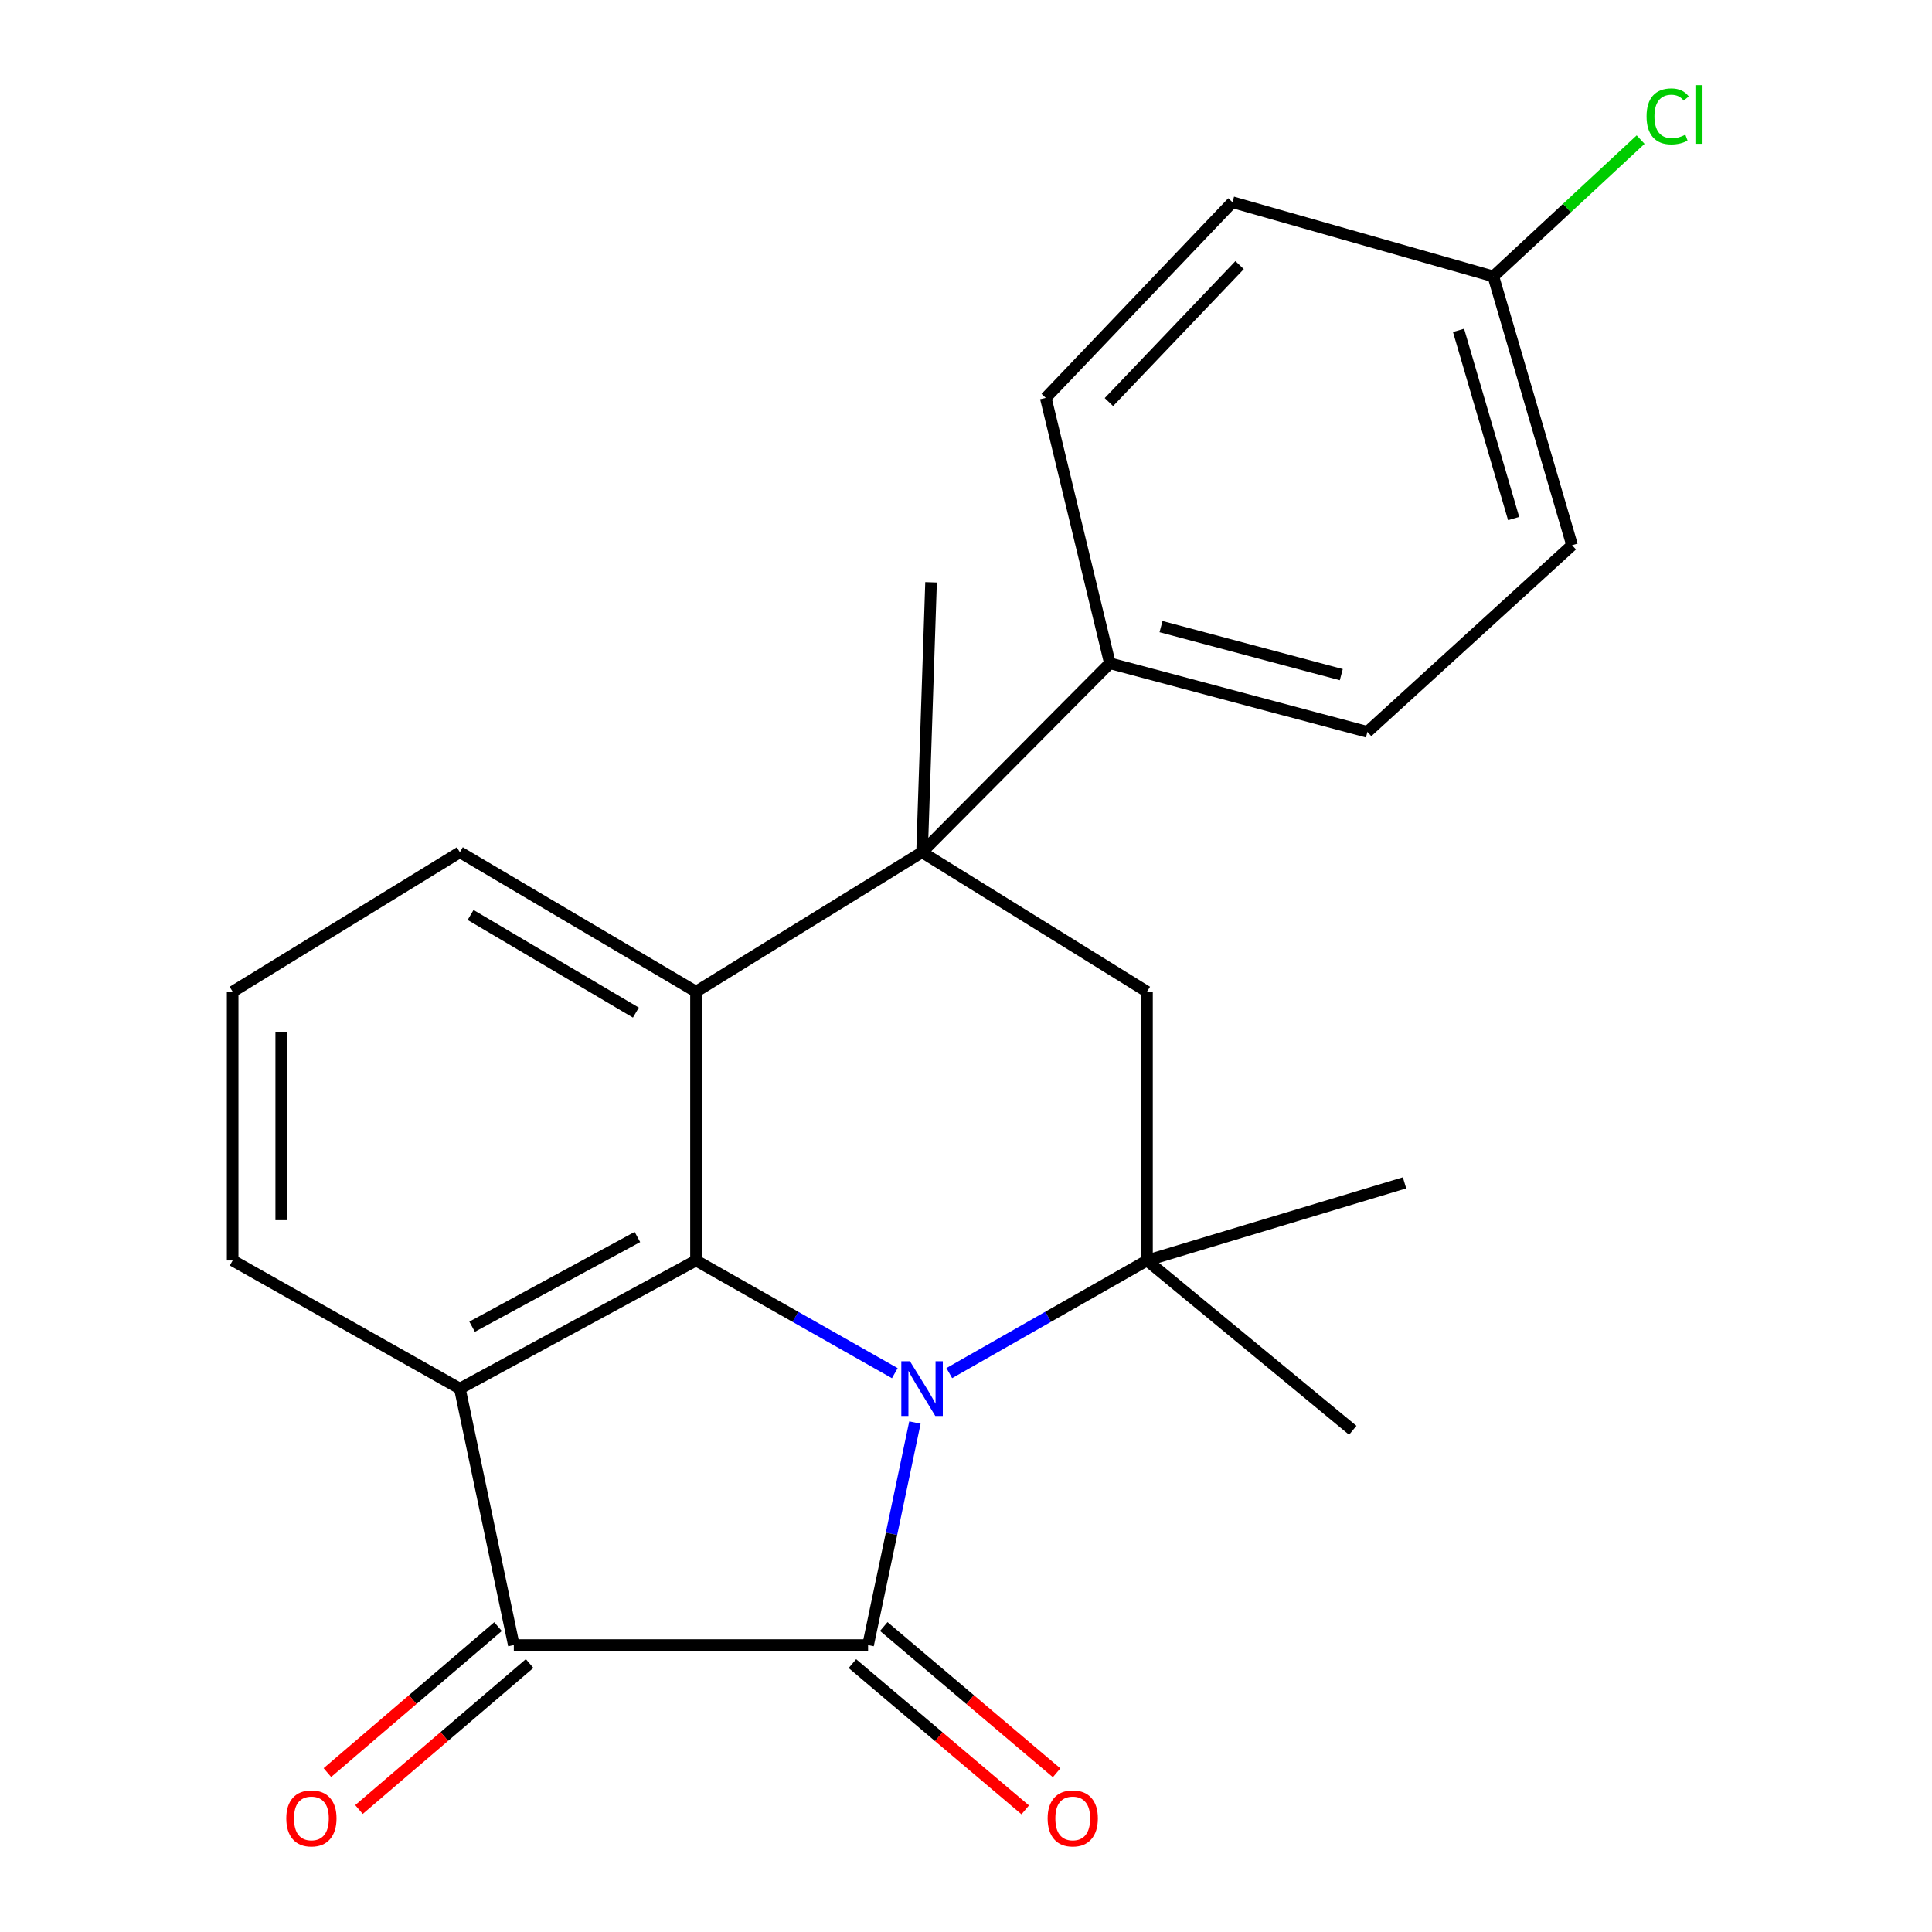<?xml version='1.0' encoding='iso-8859-1'?>
<svg version='1.1' baseProfile='full'
              xmlns='http://www.w3.org/2000/svg'
                      xmlns:rdkit='http://www.rdkit.org/xml'
                      xmlns:xlink='http://www.w3.org/1999/xlink'
                  xml:space='preserve'
width='1000px' height='1000px' viewBox='0 0 1000 1000'>
<!-- END OF HEADER -->
<rect style='opacity:1.0;fill:#FFFFFF;stroke:none' width='1000' height='1000' x='0' y='0'> </rect>
<path class='bond-0' d='M 473.563,736.31 L 461.441,793.897' style='fill:none;fill-rule:evenodd;stroke:#0000FF;stroke-width:6px;stroke-linecap:butt;stroke-linejoin:miter;stroke-opacity:1' />
<path class='bond-0' d='M 461.441,793.897 L 449.319,851.485' style='fill:none;fill-rule:evenodd;stroke:#000000;stroke-width:6px;stroke-linecap:butt;stroke-linejoin:miter;stroke-opacity:1' />
<path class='bond-1' d='M 463.155,710.763 L 411.702,681.591' style='fill:none;fill-rule:evenodd;stroke:#0000FF;stroke-width:6px;stroke-linecap:butt;stroke-linejoin:miter;stroke-opacity:1' />
<path class='bond-1' d='M 411.702,681.591 L 360.248,652.418' style='fill:none;fill-rule:evenodd;stroke:#000000;stroke-width:6px;stroke-linecap:butt;stroke-linejoin:miter;stroke-opacity:1' />
<path class='bond-4' d='M 491.348,710.73 L 542.514,681.574' style='fill:none;fill-rule:evenodd;stroke:#0000FF;stroke-width:6px;stroke-linecap:butt;stroke-linejoin:miter;stroke-opacity:1' />
<path class='bond-4' d='M 542.514,681.574 L 593.681,652.418' style='fill:none;fill-rule:evenodd;stroke:#000000;stroke-width:6px;stroke-linecap:butt;stroke-linejoin:miter;stroke-opacity:1' />
<path class='bond-3' d='M 449.319,851.485 L 265.954,851.485' style='fill:none;fill-rule:evenodd;stroke:#000000;stroke-width:6px;stroke-linecap:butt;stroke-linejoin:miter;stroke-opacity:1' />
<path class='bond-9' d='M 441.197,861.082 L 485.928,898.935' style='fill:none;fill-rule:evenodd;stroke:#000000;stroke-width:6px;stroke-linecap:butt;stroke-linejoin:miter;stroke-opacity:1' />
<path class='bond-9' d='M 485.928,898.935 L 530.659,936.788' style='fill:none;fill-rule:evenodd;stroke:#FF0000;stroke-width:6px;stroke-linecap:butt;stroke-linejoin:miter;stroke-opacity:1' />
<path class='bond-9' d='M 457.44,841.887 L 502.171,879.74' style='fill:none;fill-rule:evenodd;stroke:#000000;stroke-width:6px;stroke-linecap:butt;stroke-linejoin:miter;stroke-opacity:1' />
<path class='bond-9' d='M 502.171,879.74 L 546.903,917.593' style='fill:none;fill-rule:evenodd;stroke:#FF0000;stroke-width:6px;stroke-linecap:butt;stroke-linejoin:miter;stroke-opacity:1' />
<path class='bond-2' d='M 360.248,652.418 L 238.028,718.759' style='fill:none;fill-rule:evenodd;stroke:#000000;stroke-width:6px;stroke-linecap:butt;stroke-linejoin:miter;stroke-opacity:1' />
<path class='bond-2' d='M 329.92,640.269 L 244.366,686.709' style='fill:none;fill-rule:evenodd;stroke:#000000;stroke-width:6px;stroke-linecap:butt;stroke-linejoin:miter;stroke-opacity:1' />
<path class='bond-6' d='M 360.248,652.418 L 360.248,513.294' style='fill:none;fill-rule:evenodd;stroke:#000000;stroke-width:6px;stroke-linecap:butt;stroke-linejoin:miter;stroke-opacity:1' />
<path class='bond-13' d='M 238.028,718.759 L 120.418,652.418' style='fill:none;fill-rule:evenodd;stroke:#000000;stroke-width:6px;stroke-linecap:butt;stroke-linejoin:miter;stroke-opacity:1' />
<path class='bond-24' d='M 238.028,718.759 L 265.954,851.485' style='fill:none;fill-rule:evenodd;stroke:#000000;stroke-width:6px;stroke-linecap:butt;stroke-linejoin:miter;stroke-opacity:1' />
<path class='bond-10' d='M 257.78,841.932 L 213.617,879.717' style='fill:none;fill-rule:evenodd;stroke:#000000;stroke-width:6px;stroke-linecap:butt;stroke-linejoin:miter;stroke-opacity:1' />
<path class='bond-10' d='M 213.617,879.717 L 169.455,917.502' style='fill:none;fill-rule:evenodd;stroke:#FF0000;stroke-width:6px;stroke-linecap:butt;stroke-linejoin:miter;stroke-opacity:1' />
<path class='bond-10' d='M 274.127,861.038 L 229.965,898.823' style='fill:none;fill-rule:evenodd;stroke:#000000;stroke-width:6px;stroke-linecap:butt;stroke-linejoin:miter;stroke-opacity:1' />
<path class='bond-10' d='M 229.965,898.823 L 185.802,936.609' style='fill:none;fill-rule:evenodd;stroke:#FF0000;stroke-width:6px;stroke-linecap:butt;stroke-linejoin:miter;stroke-opacity:1' />
<path class='bond-7' d='M 593.681,652.418 L 593.681,513.294' style='fill:none;fill-rule:evenodd;stroke:#000000;stroke-width:6px;stroke-linecap:butt;stroke-linejoin:miter;stroke-opacity:1' />
<path class='bond-16' d='M 593.681,652.418 L 700.185,740.315' style='fill:none;fill-rule:evenodd;stroke:#000000;stroke-width:6px;stroke-linecap:butt;stroke-linejoin:miter;stroke-opacity:1' />
<path class='bond-17' d='M 593.681,652.418 L 726.979,612.241' style='fill:none;fill-rule:evenodd;stroke:#000000;stroke-width:6px;stroke-linecap:butt;stroke-linejoin:miter;stroke-opacity:1' />
<path class='bond-5' d='M 477.258,441.113 L 593.681,513.294' style='fill:none;fill-rule:evenodd;stroke:#000000;stroke-width:6px;stroke-linecap:butt;stroke-linejoin:miter;stroke-opacity:1' />
<path class='bond-8' d='M 477.258,441.113 L 574.472,343.312' style='fill:none;fill-rule:evenodd;stroke:#000000;stroke-width:6px;stroke-linecap:butt;stroke-linejoin:miter;stroke-opacity:1' />
<path class='bond-18' d='M 477.258,441.113 L 481.91,301.403' style='fill:none;fill-rule:evenodd;stroke:#000000;stroke-width:6px;stroke-linecap:butt;stroke-linejoin:miter;stroke-opacity:1' />
<path class='bond-23' d='M 477.258,441.113 L 360.248,513.294' style='fill:none;fill-rule:evenodd;stroke:#000000;stroke-width:6px;stroke-linecap:butt;stroke-linejoin:miter;stroke-opacity:1' />
<path class='bond-14' d='M 360.248,513.294 L 238.028,441.113' style='fill:none;fill-rule:evenodd;stroke:#000000;stroke-width:6px;stroke-linecap:butt;stroke-linejoin:miter;stroke-opacity:1' />
<path class='bond-14' d='M 329.129,524.119 L 243.574,473.592' style='fill:none;fill-rule:evenodd;stroke:#000000;stroke-width:6px;stroke-linecap:butt;stroke-linejoin:miter;stroke-opacity:1' />
<path class='bond-11' d='M 574.472,343.312 L 707.77,378.823' style='fill:none;fill-rule:evenodd;stroke:#000000;stroke-width:6px;stroke-linecap:butt;stroke-linejoin:miter;stroke-opacity:1' />
<path class='bond-11' d='M 600.94,324.341 L 694.249,349.198' style='fill:none;fill-rule:evenodd;stroke:#000000;stroke-width:6px;stroke-linecap:butt;stroke-linejoin:miter;stroke-opacity:1' />
<path class='bond-12' d='M 574.472,343.312 L 541.281,205.949' style='fill:none;fill-rule:evenodd;stroke:#000000;stroke-width:6px;stroke-linecap:butt;stroke-linejoin:miter;stroke-opacity:1' />
<path class='bond-20' d='M 707.77,378.823 L 813.702,282.195' style='fill:none;fill-rule:evenodd;stroke:#000000;stroke-width:6px;stroke-linecap:butt;stroke-linejoin:miter;stroke-opacity:1' />
<path class='bond-19' d='M 541.281,205.949 L 637.922,104.669' style='fill:none;fill-rule:evenodd;stroke:#000000;stroke-width:6px;stroke-linecap:butt;stroke-linejoin:miter;stroke-opacity:1' />
<path class='bond-19' d='M 573.969,208.116 L 641.618,137.22' style='fill:none;fill-rule:evenodd;stroke:#000000;stroke-width:6px;stroke-linecap:butt;stroke-linejoin:miter;stroke-opacity:1' />
<path class='bond-25' d='M 120.418,652.418 L 120.418,513.294' style='fill:none;fill-rule:evenodd;stroke:#000000;stroke-width:6px;stroke-linecap:butt;stroke-linejoin:miter;stroke-opacity:1' />
<path class='bond-25' d='M 145.563,631.549 L 145.563,534.163' style='fill:none;fill-rule:evenodd;stroke:#000000;stroke-width:6px;stroke-linecap:butt;stroke-linejoin:miter;stroke-opacity:1' />
<path class='bond-22' d='M 238.028,441.113 L 120.418,513.294' style='fill:none;fill-rule:evenodd;stroke:#000000;stroke-width:6px;stroke-linecap:butt;stroke-linejoin:miter;stroke-opacity:1' />
<path class='bond-15' d='M 772.953,143.072 L 637.922,104.669' style='fill:none;fill-rule:evenodd;stroke:#000000;stroke-width:6px;stroke-linecap:butt;stroke-linejoin:miter;stroke-opacity:1' />
<path class='bond-21' d='M 772.953,143.072 L 811.068,107.665' style='fill:none;fill-rule:evenodd;stroke:#000000;stroke-width:6px;stroke-linecap:butt;stroke-linejoin:miter;stroke-opacity:1' />
<path class='bond-21' d='M 811.068,107.665 L 849.183,72.258' style='fill:none;fill-rule:evenodd;stroke:#00CC00;stroke-width:6px;stroke-linecap:butt;stroke-linejoin:miter;stroke-opacity:1' />
<path class='bond-26' d='M 772.953,143.072 L 813.702,282.195' style='fill:none;fill-rule:evenodd;stroke:#000000;stroke-width:6px;stroke-linecap:butt;stroke-linejoin:miter;stroke-opacity:1' />
<path class='bond-26' d='M 754.933,171.008 L 783.458,268.395' style='fill:none;fill-rule:evenodd;stroke:#000000;stroke-width:6px;stroke-linecap:butt;stroke-linejoin:miter;stroke-opacity:1' />
<path  class='atom-0' d='M 470.998 704.599
L 480.278 719.599
Q 481.198 721.079, 482.678 723.759
Q 484.158 726.439, 484.238 726.599
L 484.238 704.599
L 487.998 704.599
L 487.998 732.919
L 484.118 732.919
L 474.158 716.519
Q 472.998 714.599, 471.758 712.399
Q 470.558 710.199, 470.198 709.519
L 470.198 732.919
L 466.518 732.919
L 466.518 704.599
L 470.998 704.599
' fill='#0000FF'/>
<path  class='atom-10' d='M 542.25 941.208
Q 542.25 934.408, 545.61 930.608
Q 548.97 926.808, 555.25 926.808
Q 561.53 926.808, 564.89 930.608
Q 568.25 934.408, 568.25 941.208
Q 568.25 948.088, 564.85 952.008
Q 561.45 955.888, 555.25 955.888
Q 549.01 955.888, 545.61 952.008
Q 542.25 948.128, 542.25 941.208
M 555.25 952.688
Q 559.57 952.688, 561.89 949.808
Q 564.25 946.888, 564.25 941.208
Q 564.25 935.648, 561.89 932.848
Q 559.57 930.008, 555.25 930.008
Q 550.93 930.008, 548.57 932.808
Q 546.25 935.608, 546.25 941.208
Q 546.25 946.928, 548.57 949.808
Q 550.93 952.688, 555.25 952.688
' fill='#FF0000'/>
<path  class='atom-11' d='M 148.181 941.208
Q 148.181 934.408, 151.541 930.608
Q 154.901 926.808, 161.181 926.808
Q 167.461 926.808, 170.821 930.608
Q 174.181 934.408, 174.181 941.208
Q 174.181 948.088, 170.781 952.008
Q 167.381 955.888, 161.181 955.888
Q 154.941 955.888, 151.541 952.008
Q 148.181 948.128, 148.181 941.208
M 161.181 952.688
Q 165.501 952.688, 167.821 949.808
Q 170.181 946.888, 170.181 941.208
Q 170.181 935.648, 167.821 932.848
Q 165.501 930.008, 161.181 930.008
Q 156.861 930.008, 154.501 932.808
Q 152.181 935.608, 152.181 941.208
Q 152.181 946.928, 154.501 949.808
Q 156.861 952.688, 161.181 952.688
' fill='#FF0000'/>
<path  class='atom-22' d='M 852.262 60.234
Q 852.262 53.194, 855.542 49.514
Q 858.862 45.794, 865.142 45.794
Q 870.982 45.794, 874.102 49.914
L 871.462 52.074
Q 869.182 49.074, 865.142 49.074
Q 860.862 49.074, 858.582 51.954
Q 856.342 54.794, 856.342 60.234
Q 856.342 65.834, 858.662 68.714
Q 861.022 71.594, 865.582 71.594
Q 868.702 71.594, 872.342 69.714
L 873.462 72.714
Q 871.982 73.674, 869.742 74.234
Q 867.502 74.794, 865.022 74.794
Q 858.862 74.794, 855.542 71.034
Q 852.262 67.274, 852.262 60.234
' fill='#00CC00'/>
<path  class='atom-22' d='M 877.542 44.074
L 881.222 44.074
L 881.222 74.434
L 877.542 74.434
L 877.542 44.074
' fill='#00CC00'/>
</svg>
